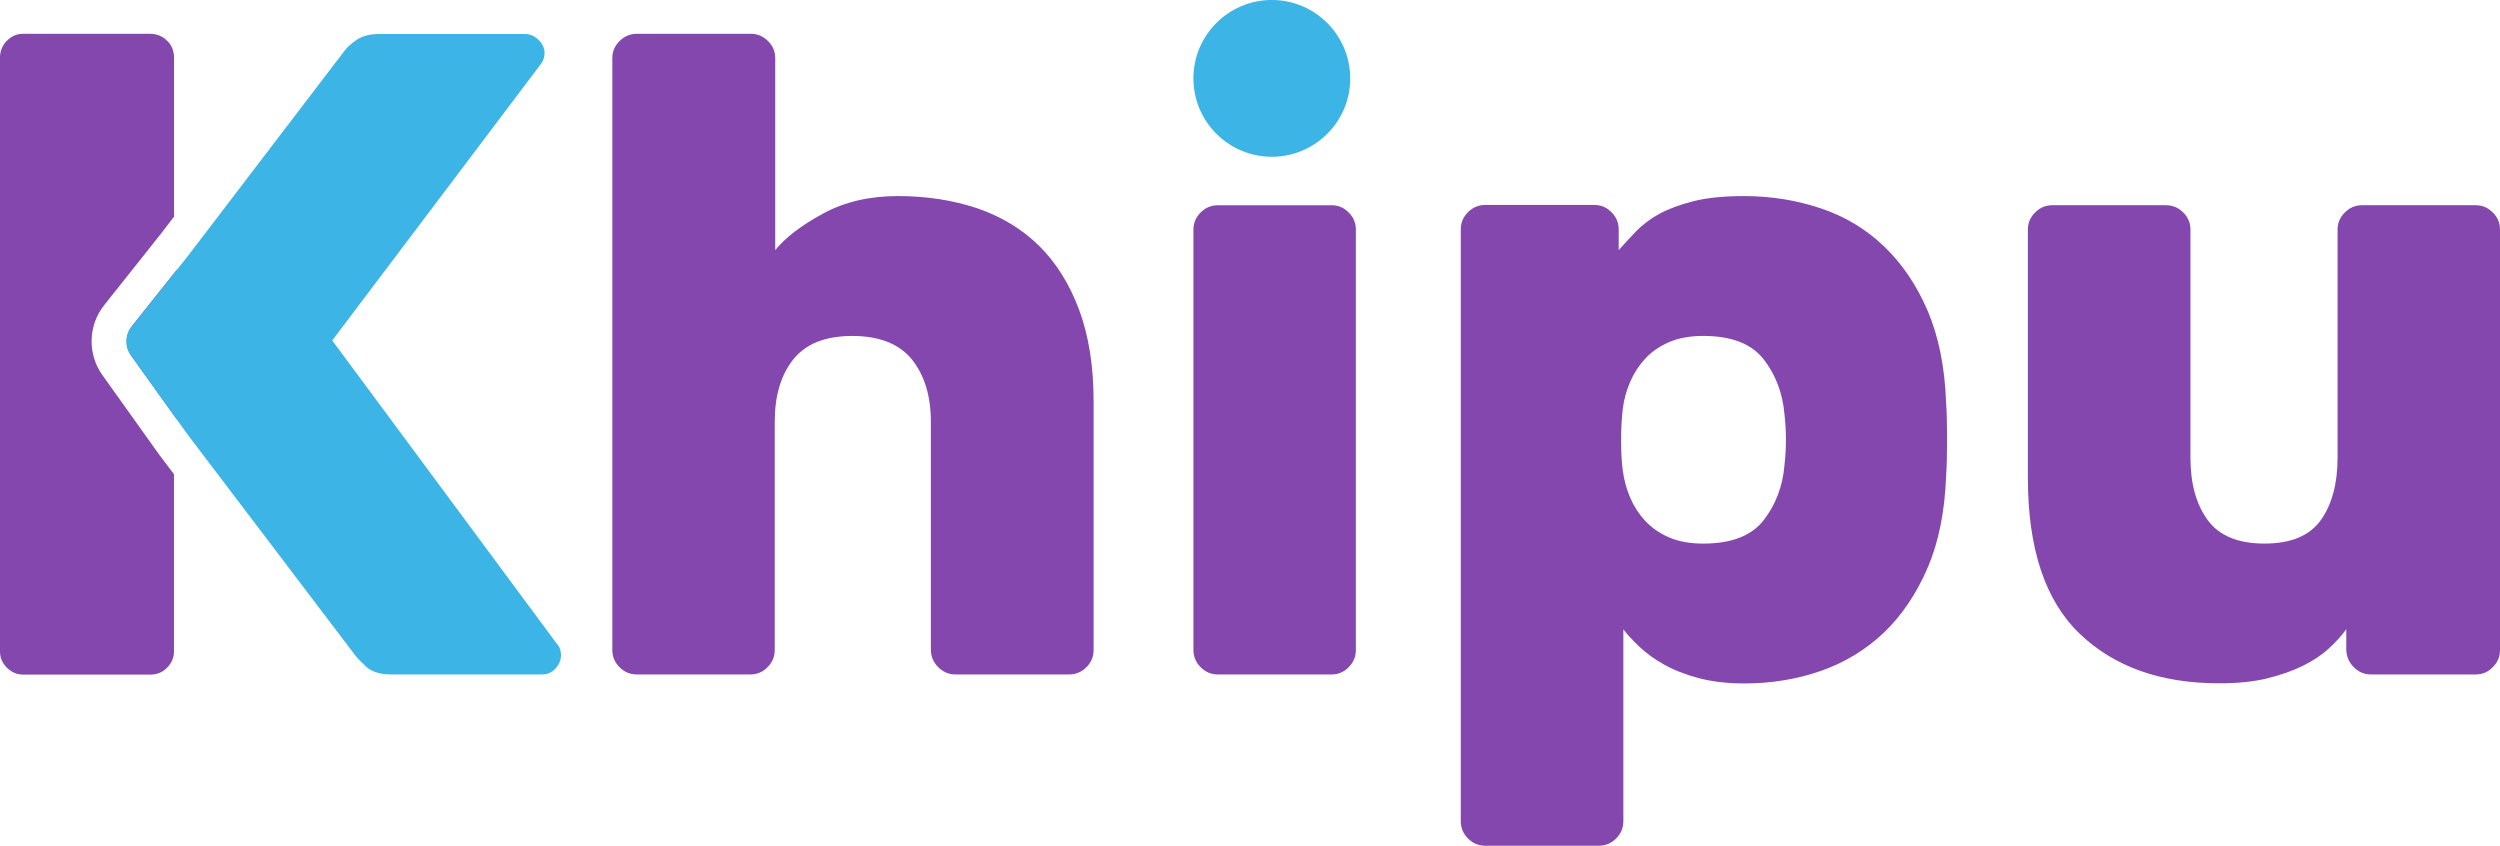 <?xml version="1.0" encoding="UTF-8" standalone="no"?>
<svg
   width="132.69"
   height="44.888"
   viewBox="0 0 132.69 44.888"
   fill="none"
   version="1.1"
   id="svg970"
   sodipodi:docname="KHP.svg"
   inkscape:version="1.1 (c4e8f9e, 2021-05-24)"
   xmlns:inkscape="http://www.inkscape.org/namespaces/inkscape"
   xmlns:sodipodi="http://sodipodi.sourceforge.net/DTD/sodipodi-0.dtd"
   xmlns="http://www.w3.org/2000/svg"
   xmlns:svg="http://www.w3.org/2000/svg">
  <defs
     id="defs974" />
  <sodipodi:namedview
     id="namedview972"
     pagecolor="#ffffff"
     bordercolor="#666666"
     borderopacity="1.0"
     inkscape:pageshadow="2"
     inkscape:pageopacity="0.0"
     inkscape:pagecheckerboard="0"
     showgrid="false"
     fit-margin-top="0"
     fit-margin-left="0"
     fit-margin-right="0"
     fit-margin-bottom="0"
     inkscape:zoom="5.45625"
     inkscape:cx="11.17984"
     inkscape:cy="24.284078"
     inkscape:window-width="1296"
     inkscape:window-height="1081"
     inkscape:window-x="0"
     inkscape:window-y="25"
     inkscape:window-maximized="0"
     inkscape:current-layer="svg970" />
  <path
     d="m 49.801,35.413 c 0.256,0.256 0.555,0.384 0.914,0.384 h 6.032 c 0.35,0 0.658,-0.128 0.914,-0.384 0.256,-0.256 0.384,-0.555 0.384,-0.914 V 21.333 c 0,-1.88 -0.256,-3.511 -0.769,-4.887 -0.513,-1.376 -1.222,-2.503 -2.127,-3.4 -0.914,-0.897 -2.008,-1.555 -3.281,-1.991 -1.282,-0.427 -2.683,-0.649 -4.212,-0.649 -1.504,0 -2.828,0.307 -3.973,0.931 -1.153,0.624 -1.999,1.273 -2.537,1.939 V 3.084 C 41.146,2.734 41.018,2.426 40.762,2.179 40.505,1.922 40.206,1.794 39.856,1.794 h -6.057 c -0.35,0 -0.658,0.128 -0.914,0.384 C 32.628,2.435 32.5,2.734 32.5,3.084 v 31.415 c 0,0.35 0.128,0.658 0.384,0.914 0.256,0.256 0.555,0.384 0.914,0.384 h 6.032 c 0.35,0 0.658,-0.128 0.906,-0.384 0.256,-0.256 0.384,-0.555 0.384,-0.914 V 22.384 c 0,-1.375 0.325,-2.478 0.983,-3.306 0.658,-0.829 1.7,-1.247 3.135,-1.247 1.435,0 2.486,0.419 3.161,1.247 0.666,0.829 1.008,1.931 1.008,3.306 v 12.115 c 0.009,0.359 0.137,0.658 0.393,0.914 z"
     fill="#8347ad"
     id="path954" />
  <path
     d="m 70.681,10.893 h -6.04 c -0.35,0 -0.658,0.128 -0.914,0.385 -0.256,0.256 -0.384,0.555 -0.384,0.906 v 22.316 c 0,0.35 0.128,0.658 0.384,0.914 0.256,0.256 0.555,0.384 0.914,0.384 h 6.032 c 0.35,0 0.658,-0.128 0.906,-0.384 0.256,-0.256 0.384,-0.555 0.384,-0.914 V 12.183 c 0,-0.35 -0.128,-0.658 -0.384,-0.906 C 71.33,11.021 71.031,10.893 70.681,10.893 Z"
     fill="#8347ad"
     id="path956" />
  <path
     d="m 102.309,30.142 c 0.59,-1.375 0.914,-2.999 0.983,-4.887 0.034,-0.478 0.051,-1.128 0.051,-1.939 0,-0.812 -0.017,-1.461 -0.051,-1.939 -0.069,-1.88 -0.393,-3.511 -0.983,-4.887 -0.589,-1.375 -1.367,-2.512 -2.324,-3.426 -0.957,-0.914 -2.076,-1.581 -3.349,-2.008 -1.281,-0.427 -2.631,-0.649 -4.067,-0.649 -1.05,0 -1.939,0.085 -2.657,0.265 -0.717,0.179 -1.324,0.402 -1.819,0.666 -0.496,0.273 -0.906,0.581 -1.248,0.931 -0.333,0.35 -0.649,0.683 -0.931,1.008 v -1.102 c 0,-0.35 -0.128,-0.658 -0.385,-0.914 -0.256,-0.256 -0.555,-0.384 -0.906,-0.384 h -5.793 c -0.35,0 -0.658,0.128 -0.914,0.384 -0.256,0.256 -0.384,0.555 -0.384,0.914 v 31.414 c 0,0.351 0.128,0.658 0.384,0.915 0.256,0.256 0.555,0.384 0.914,0.384 h 6.032 c 0.35,0 0.658,-0.128 0.914,-0.384 0.256,-0.257 0.385,-0.556 0.385,-0.915 V 33.405 c 0.222,0.29 0.513,0.598 0.863,0.931 0.35,0.333 0.786,0.649 1.29,0.931 0.512,0.29 1.119,0.53 1.82,0.718 0.7,0.188 1.512,0.29 2.443,0.29 1.435,0 2.794,-0.222 4.067,-0.666 1.273,-0.444 2.392,-1.128 3.349,-2.033 0.948,-0.914 1.726,-2.059 2.315,-3.434 z m -7.595,-5.459 c -0.094,1.119 -0.461,2.093 -1.102,2.922 -0.641,0.829 -1.709,1.247 -3.213,1.247 -0.7,0 -1.307,-0.111 -1.819,-0.333 -0.513,-0.222 -0.932,-0.521 -1.273,-0.888 -0.334,-0.367 -0.598,-0.777 -0.786,-1.222 -0.188,-0.444 -0.316,-0.906 -0.385,-1.393 -0.068,-0.478 -0.094,-1.034 -0.094,-1.675 0,-0.641 0.034,-1.196 0.094,-1.675 0.06,-0.478 0.188,-0.94 0.385,-1.393 0.188,-0.444 0.452,-0.854 0.786,-1.222 0.333,-0.367 0.76,-0.666 1.273,-0.889 0.512,-0.222 1.119,-0.333 1.819,-0.333 1.504,0 2.572,0.419 3.213,1.247 0.641,0.829 1.008,1.803 1.102,2.922 0.102,0.897 0.102,1.794 0,2.683 z"
     fill="#8347ad"
     id="path958" />
  <path
     d="m 124.932,35.413 c 0.256,0.256 0.555,0.384 0.914,0.384 h 5.554 c 0.35,0 0.657,-0.128 0.905,-0.384 0.257,-0.256 0.385,-0.555 0.385,-0.914 V 12.183 c 0,-0.35 -0.128,-0.658 -0.385,-0.906 -0.256,-0.256 -0.555,-0.385 -0.905,-0.385 h -6.032 c -0.35,0 -0.658,0.128 -0.914,0.385 -0.257,0.256 -0.385,0.555 -0.385,0.906 v 12.115 c 0,1.375 -0.299,2.478 -0.888,3.306 -0.59,0.829 -1.589,1.247 -2.991,1.247 -1.401,0 -2.409,-0.419 -3.015,-1.247 -0.607,-0.829 -0.915,-1.931 -0.915,-3.306 V 12.183 c 0,-0.35 -0.128,-0.658 -0.384,-0.906 -0.256,-0.256 -0.555,-0.385 -0.914,-0.385 h -6.032 c -0.35,0 -0.658,0.128 -0.914,0.385 -0.256,0.256 -0.385,0.555 -0.385,0.906 v 13.166 c 0,3.768 0.915,6.527 2.751,8.287 1.837,1.76 4.306,2.631 7.399,2.631 0.991,0 1.846,-0.085 2.563,-0.265 0.718,-0.179 1.35,-0.402 1.888,-0.666 0.547,-0.273 1,-0.573 1.367,-0.914 0.368,-0.333 0.675,-0.675 0.932,-1.025 v 1.102 c 0.017,0.359 0.145,0.658 0.401,0.914 z"
     fill="#8347ad"
     id="path960" />
  <path
     d="m 67.502,8.321 c -2.298,0 -4.161,-1.871 -4.161,-4.161 0,-2.298 1.871,-4.161 4.161,-4.161 2.298,0 4.161,1.871 4.161,4.161 0.009,2.29 -1.863,4.161 -4.161,4.161 z"
     fill="#3cb4e5"
     id="path962" />
  <path
     d="M 9.389,22.265 V 14.31 L 7.014,17.292 C 6.647,17.754 6.63,18.403 6.972,18.89 Z"
     fill="#743ceb"
     id="path964" />
  <path
     d="M 8.868,2.162 C 8.629,1.922 8.321,1.794 7.971,1.794 H 1.222 C 0.897,1.794 0.615,1.914 0.367,2.162 0.128,2.401 0,2.708 0,3.059 v 31.526 c 0,0.325 0.12,0.607 0.367,0.854 0.239,0.239 0.53,0.367 0.854,0.367 h 6.749 c 0.359,0 0.658,-0.12 0.897,-0.367 0.239,-0.239 0.367,-0.53 0.367,-0.854 v -9.415 L 8.492,24.187 8.475,24.17 8.458,24.144 5.434,19.907 c -0.795,-1.111 -0.76,-2.64 0.094,-3.708 L 8.501,12.457 9.236,11.5 V 3.05 c 0,-0.35 -0.12,-0.649 -0.367,-0.889 z"
     fill="#8347ad"
     id="path966" />
  <path
     d="m 28.758,35.797 c 0.29,0 0.538,-0.102 0.726,-0.316 0.197,-0.214 0.29,-0.444 0.29,-0.701 0,-0.256 -0.068,-0.453 -0.197,-0.581 L 17.634,18.07 28.706,3.4 c 0.128,-0.162 0.197,-0.359 0.197,-0.581 0,-0.256 -0.102,-0.495 -0.316,-0.701 C 28.459,1.991 28.305,1.897 28.142,1.845 28.049,1.82 27.937,1.803 27.835,1.803 h -7.672 c -0.521,0 -0.931,0.102 -1.239,0.316 -0.308,0.214 -0.547,0.427 -0.701,0.658 L 9.962,13.601 6.971,17.36 c -0.171,0.214 -0.265,0.47 -0.265,0.735 -0.009,0.265 0.068,0.521 0.231,0.752 l 1.546,2.162 1.478,2.059 8.885,11.705 c 0.094,0.128 0.29,0.333 0.581,0.607 0.179,0.171 0.427,0.29 0.735,0.359 0.188,0.043 0.393,0.06 0.624,0.06 z"
     fill="#3cb4e5"
     id="path968" />
</svg>

